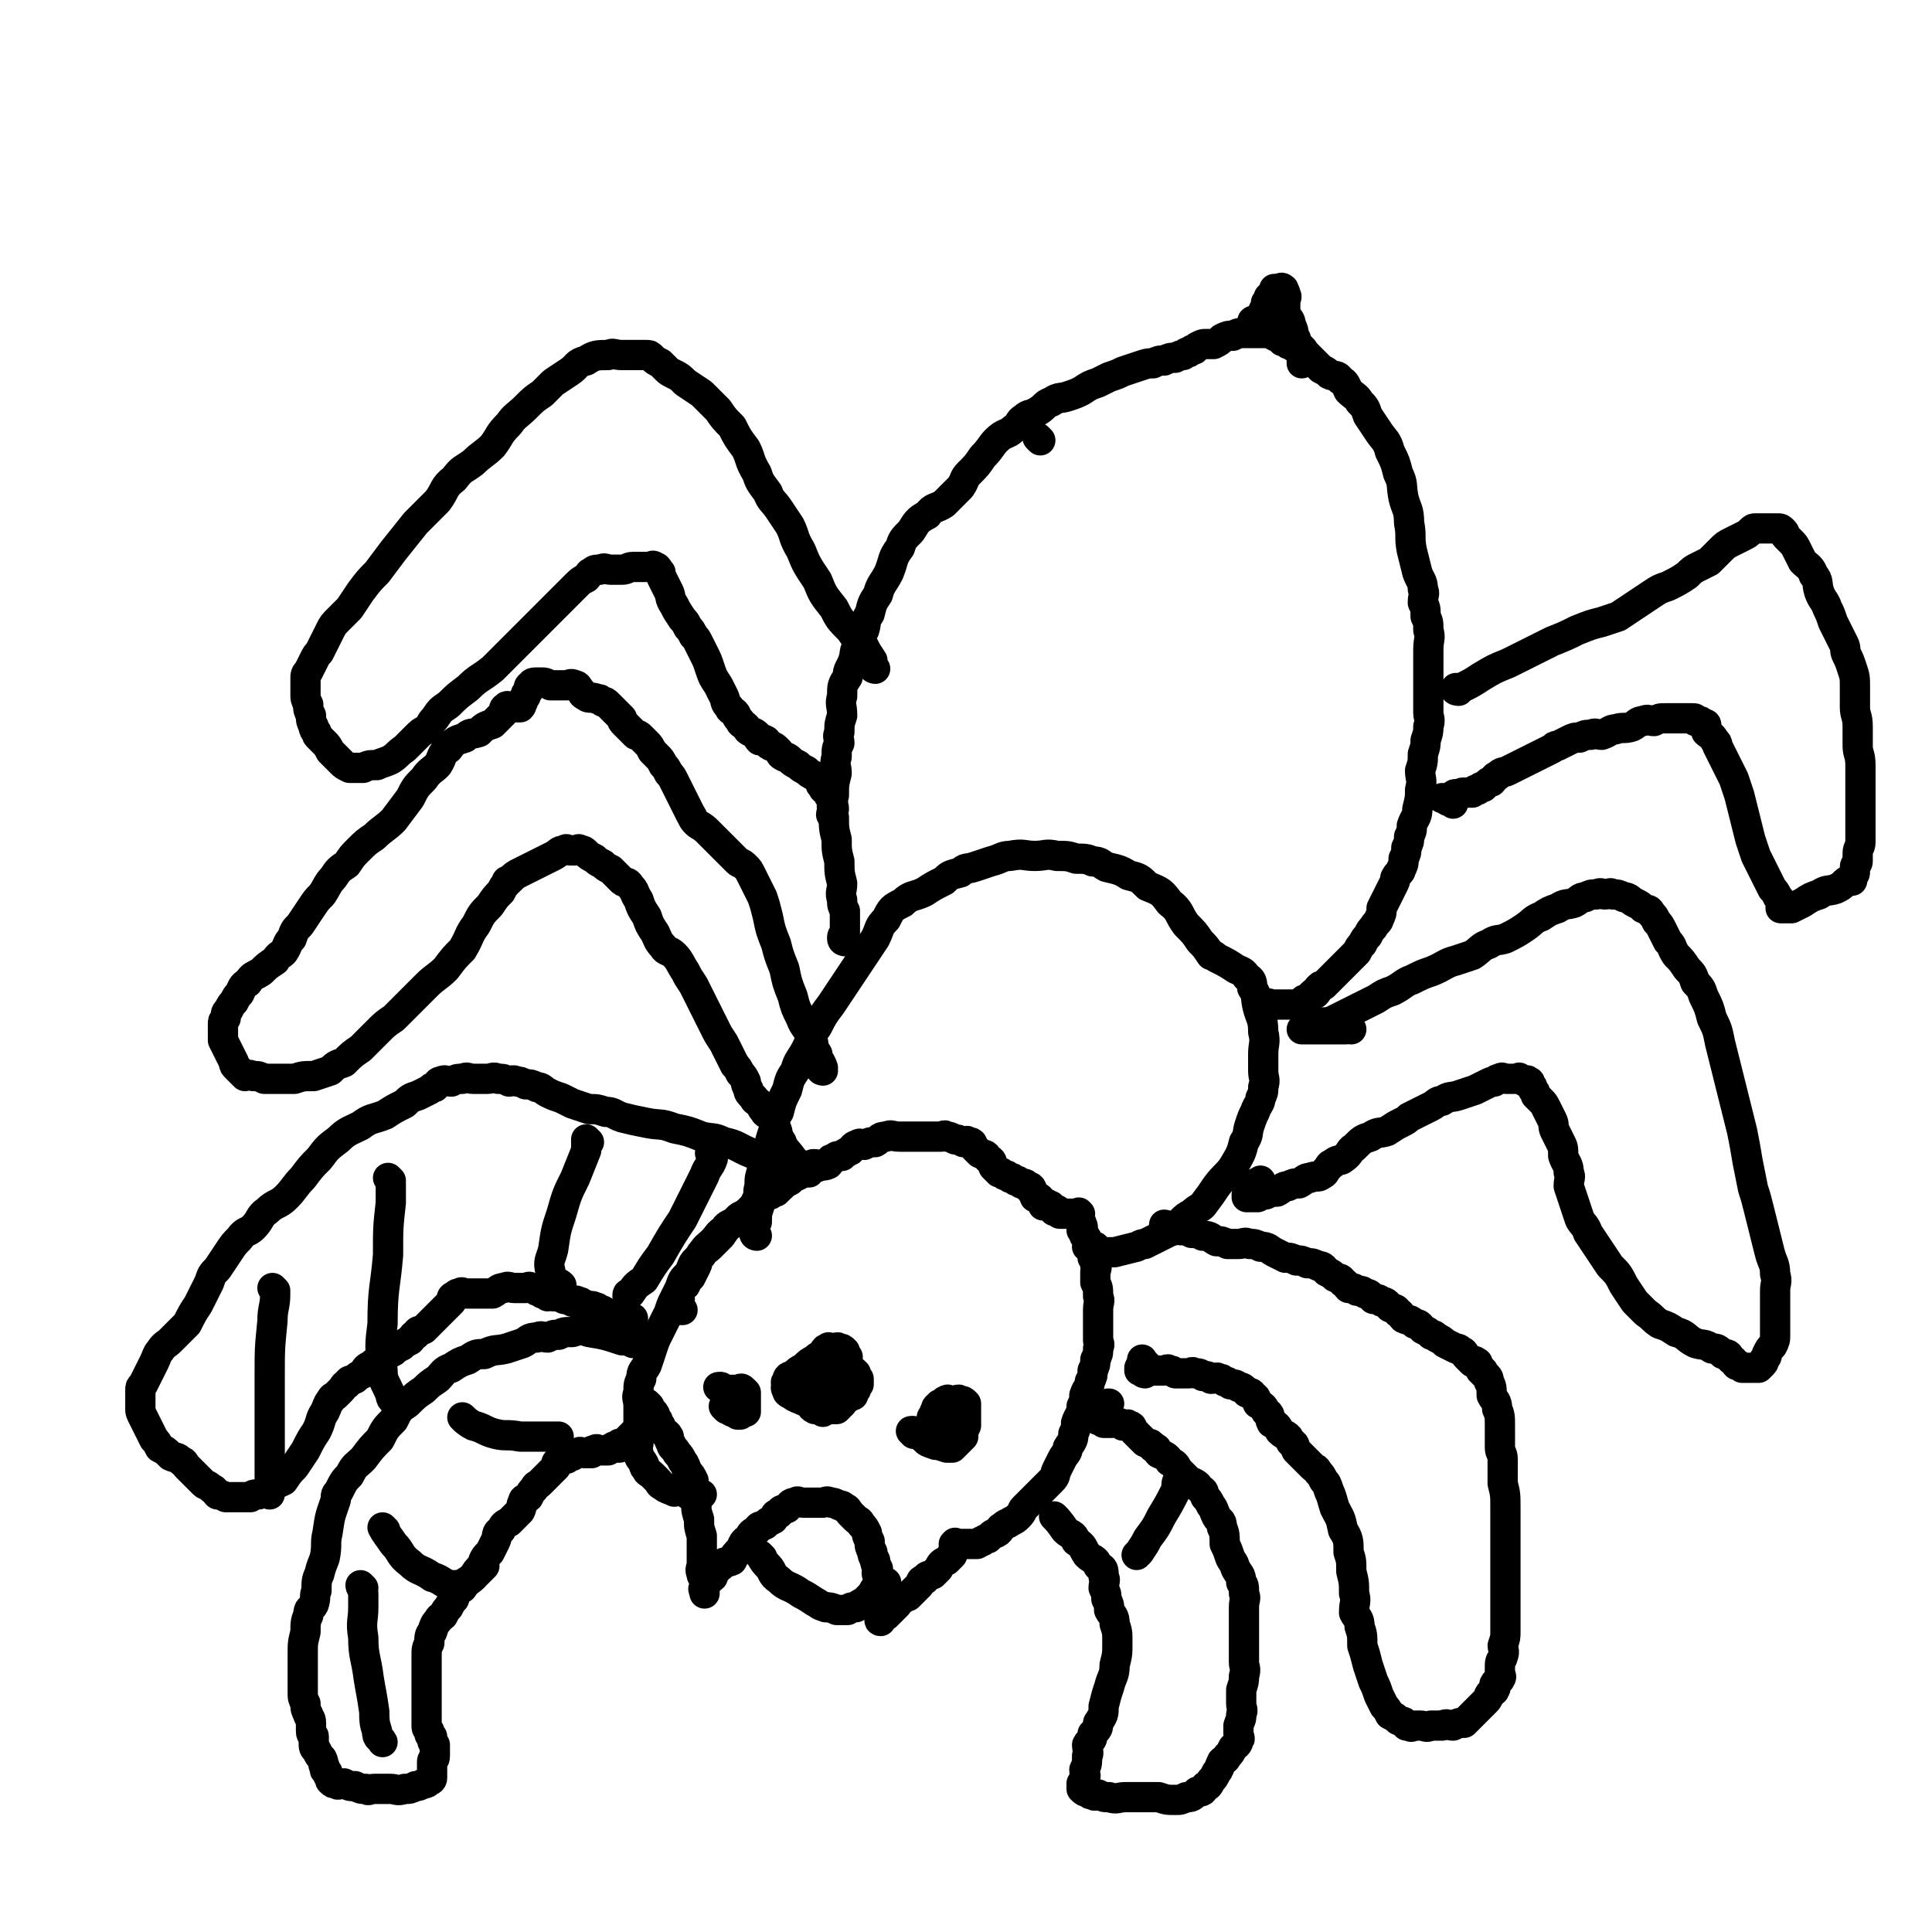 <svg viewBox='0 0 702 702' version='1.1' xmlns='http://www.w3.org/2000/svg' xmlns:xlink='http://www.w3.org/1999/xlink'><g fill='none' stroke='#000000' stroke-width='11' stroke-linecap='round' stroke-linejoin='round'><path d='M378,160c0,0 -1,-1 -1,-1 '/><path d='M297,424c0,0 0,-1 -1,-1 -1,0 -1,0 -1,1 -1,0 -1,0 -1,1 -1,0 -1,0 -2,1 -1,0 -1,0 -2,1 -2,1 -2,1 -3,2 -2,1 -2,1 -3,2 -2,1 -3,0 -4,2 -3,1 -3,1 -4,3 -2,1 -2,2 -3,4 -3,2 -4,1 -6,4 -3,2 -3,2 -5,5 -2,2 -2,2 -4,4 -2,2 -3,1 -4,4 -3,2 -2,3 -4,6 -2,2 -2,2 -3,5 -1,2 -1,2 -2,4 -1,2 -1,2 -2,5 -1,2 -1,2 -2,4 -1,2 -1,2 -2,4 -1,2 -1,2 -2,5 -1,3 -1,3 -2,6 -1,2 -2,2 -2,5 -1,2 -1,2 -1,5 -1,2 0,2 0,5 0,2 0,2 0,4 0,2 0,2 0,5 0,2 0,2 0,4 0,2 -1,2 0,4 0,2 1,2 2,4 0,1 0,1 1,2 0,1 1,1 2,2 1,1 1,1 2,2 1,1 0,1 2,2 1,1 2,1 4,2 1,0 1,-1 3,0 1,0 1,0 2,1 1,0 1,0 2,0 0,0 0,0 1,0 0,0 0,0 1,0 0,0 1,0 1,0 -1,0 -2,-1 -2,0 -1,0 0,0 0,1 0,1 0,1 0,3 '/><path d='M236,511c0,0 -1,-1 -1,-1 0,0 0,1 1,2 0,1 1,0 2,2 0,0 0,1 1,2 0,1 0,1 1,2 0,1 0,1 1,2 0,1 1,0 2,2 0,1 0,1 1,3 0,1 1,1 2,3 1,1 1,1 2,3 1,1 1,2 2,4 1,1 1,1 2,3 0,1 -1,2 0,4 0,2 0,2 1,4 0,3 0,3 1,6 0,3 0,3 1,6 0,3 0,3 0,6 0,2 0,2 0,4 0,2 -1,2 0,4 0,1 0,0 1,2 0,0 0,1 0,2 0,1 0,1 0,2 0,0 0,1 0,1 0,-1 -1,-2 0,-2 0,-2 0,-2 1,-2 0,-2 1,-1 2,-2 0,-1 0,-2 1,-2 0,-2 0,-2 2,-2 1,-2 2,-1 4,-2 1,-2 1,-2 3,-4 1,-2 1,-3 3,-4 1,-2 1,-2 3,-3 1,-2 1,-1 3,-2 1,-1 1,-1 3,-2 1,-1 0,-2 2,-2 1,-2 1,-1 3,-2 1,-1 1,-2 3,-2 1,-1 1,0 3,0 1,0 1,0 2,0 1,0 1,0 2,0 1,0 1,0 3,0 1,0 1,-1 3,0 1,0 1,0 3,1 1,0 1,0 2,1 1,0 1,1 2,2 1,1 1,1 2,2 1,1 1,0 2,2 1,1 1,1 2,3 0,1 0,1 1,3 0,2 0,2 1,4 0,1 0,1 1,3 0,1 0,1 1,3 0,1 -1,1 0,3 0,1 0,0 1,2 0,1 0,1 0,3 0,2 0,2 0,4 0,1 0,1 0,3 0,1 0,1 0,2 0,0 0,0 0,1 0,0 -1,1 0,1 0,-1 0,-2 1,-2 0,-1 0,0 1,0 2,-2 2,-2 4,-4 1,-1 0,-2 2,-2 0,-1 1,-1 2,-1 1,-1 1,-1 2,-2 1,-1 1,-1 2,-2 1,-1 0,-2 2,-2 1,-2 1,-1 3,-2 1,-1 1,-1 2,-2 1,-2 1,-2 3,-3 1,-1 1,-1 2,-2 0,-1 0,-1 1,-2 0,-1 0,-1 0,-1 0,-1 -1,-1 0,-1 0,-1 0,0 1,0 0,0 0,0 1,0 1,0 1,0 2,0 0,0 0,0 0,0 1,0 1,0 1,0 1,0 1,0 2,0 1,0 1,0 1,0 2,-1 1,-1 2,-1 1,-1 2,-1 2,-1 1,-1 1,-1 1,-1 1,-1 2,-1 2,-1 2,-1 1,-2 2,-2 2,-2 2,-1 3,-2 2,-1 2,-1 3,-2 2,-2 1,-2 2,-3 2,-2 2,-2 3,-3 2,-2 2,-2 4,-4 2,-2 2,-2 3,-3 2,-2 1,-2 2,-4 1,-2 1,-2 2,-4 1,-2 2,-2 2,-4 2,-3 2,-3 2,-5 1,-2 1,-2 1,-4 1,-3 2,-3 2,-6 1,-2 1,-2 1,-4 1,-3 2,-3 2,-5 1,-2 1,-2 1,-4 1,-2 1,-2 1,-4 1,-2 1,-2 1,-4 1,-2 0,-2 0,-3 0,-2 0,-2 0,-4 0,-2 0,-2 0,-3 0,-2 0,-2 0,-4 0,-3 1,-3 0,-5 0,-3 0,-3 -1,-5 0,-2 0,-2 0,-4 0,-1 1,-1 0,-2 0,-2 0,-2 -1,-3 0,-1 1,-2 0,-2 0,-2 -1,-1 -2,-2 0,-1 1,-1 0,-2 0,-1 0,-1 -1,-2 0,-1 0,-1 -1,-2 0,-1 1,-1 0,-2 0,-1 0,-1 -1,-2 0,-1 0,-1 0,-1 0,-1 1,-1 0,-1 0,-1 0,0 -1,0 0,0 0,0 -1,0 0,0 0,0 -1,0 0,0 0,0 -1,0 0,0 0,0 -1,0 0,0 0,0 -1,0 0,0 0,0 -1,0 0,-1 0,-1 -1,-1 0,-1 0,0 -1,0 0,-1 0,-1 -1,-1 0,-1 0,-1 -1,-1 0,-1 -1,0 -2,0 0,-1 0,-2 -1,-2 0,-1 -1,-1 -2,-1 0,-1 0,-1 -1,-2 0,-1 0,-2 -2,-2 0,-1 -1,-1 -2,-1 -1,-1 -1,-1 -2,-1 -1,-1 -1,-1 -2,-1 -1,-1 -1,-1 -2,-1 -1,-1 -1,-1 -2,-1 -1,-1 -1,-1 -2,-2 -1,-2 0,-2 -2,-3 -1,-2 -1,-1 -3,-2 -1,-1 -1,-1 -2,-2 -1,-1 0,-2 -2,-2 -1,-1 -1,0 -2,0 -2,-1 -2,-1 -3,-1 -2,-1 -2,-1 -3,-1 -1,-1 -1,0 -2,0 -2,0 -2,0 -3,0 -2,0 -2,0 -3,0 -2,0 -2,0 -4,0 -3,0 -3,0 -5,0 -3,0 -3,-1 -5,0 -3,0 -2,1 -4,2 -2,0 -2,0 -4,1 -1,0 -2,-1 -2,0 -2,0 -2,1 -3,2 -2,1 -2,1 -3,2 -2,0 -2,0 -3,1 -2,0 -1,1 -2,2 -2,1 -3,0 -4,1 -2,0 -2,1 -3,2 -2,0 -2,0 -4,1 -2,0 -3,0 -4,2 -2,0 -1,1 -2,2 -1,1 -1,1 -2,2 -1,0 -1,0 -2,1 -1,0 -1,0 -2,1 -1,0 -2,0 -2,1 -2,0 -1,1 -2,2 -1,1 -1,1 -2,2 -1,1 -1,1 -2,2 -2,1 -2,1 -3,2 -2,1 -3,1 -4,3 -2,1 -2,2 -4,4 -2,2 -3,2 -4,5 -2,1 -1,2 -2,4 -1,2 -1,2 -2,4 -1,1 -1,1 -2,3 -1,1 -2,0 -2,2 -1,1 0,1 0,3 -1,1 -1,1 -1,3 0,0 0,0 1,1 0,0 0,0 1,0 '/><path d='M275,449c0,0 -1,0 -1,-1 0,-2 0,-2 1,-4 0,-3 0,-3 1,-6 0,-4 -1,-4 0,-7 0,-3 0,-3 1,-6 0,-4 1,-4 2,-7 1,-4 1,-4 2,-7 1,-4 0,-4 2,-7 1,-4 1,-4 3,-8 1,-4 1,-4 3,-7 1,-4 2,-4 4,-8 2,-4 1,-4 4,-8 2,-4 2,-4 5,-8 2,-3 2,-3 4,-6 2,-3 2,-3 4,-6 2,-3 2,-3 4,-6 2,-3 2,-3 4,-6 2,-4 1,-4 4,-7 2,-4 2,-4 6,-6 3,-3 4,-2 8,-4 3,-2 3,-2 7,-4 2,-2 2,-2 6,-3 2,-2 2,-1 5,-2 3,-1 3,-1 6,-2 4,-1 4,-2 7,-2 5,-1 5,0 9,0 4,0 4,-1 8,0 4,0 4,0 7,1 3,0 4,0 6,1 3,0 3,1 5,2 4,1 5,1 8,3 4,1 4,1 7,4 5,2 5,2 8,6 4,3 3,4 6,8 3,3 3,3 5,6 2,2 2,2 4,5 1,0 1,0 2,1 4,2 4,2 7,4 2,1 3,1 4,3 2,1 2,2 2,4 2,3 1,3 2,7 1,4 2,4 2,9 1,4 0,4 0,8 0,3 0,3 0,6 0,3 1,3 0,6 0,2 0,2 -1,4 0,2 -1,2 -2,5 -1,2 -1,2 -2,5 -1,3 0,3 -2,6 -1,4 -1,4 -4,9 -2,3 -3,3 -6,7 -2,3 -2,3 -5,7 -1,1 -2,1 -4,3 -2,1 -2,1 -4,3 -1,1 -1,1 -2,2 -1,1 -1,1 -3,2 -2,1 -2,1 -4,2 -2,1 -2,1 -4,2 -1,0 -1,0 -3,1 -4,1 -4,1 -8,2 -2,0 -2,0 -4,0 -1,0 -1,0 -2,0 0,-1 0,-1 -1,-1 0,-1 0,-1 0,-1 '/><path d='M307,342c0,0 -1,0 -1,-1 0,-1 0,-1 1,-2 0,-2 0,-2 0,-4 0,-2 0,-2 0,-4 -1,-2 -1,-2 -1,-4 -1,-3 0,-3 0,-6 -1,-4 -1,-4 -1,-8 -1,-4 -1,-4 -1,-8 -1,-4 -1,-4 -1,-8 -1,-4 -1,-4 0,-8 0,-4 0,-4 1,-8 0,-3 -1,-3 0,-6 0,-3 0,-3 1,-5 0,-2 -1,-2 0,-4 0,-3 0,-3 1,-6 0,-4 -1,-4 0,-7 0,-4 0,-4 2,-7 0,-3 1,-3 2,-6 1,-3 0,-3 2,-6 0,-3 1,-3 2,-5 1,-3 0,-3 2,-6 1,-4 1,-4 3,-7 1,-4 2,-4 4,-8 2,-5 1,-5 4,-9 1,-3 1,-3 4,-6 2,-3 2,-4 6,-6 2,-3 3,-2 6,-4 3,-3 3,-3 6,-6 2,-3 1,-3 3,-5 3,-3 3,-3 5,-6 3,-3 3,-4 5,-6 3,-3 4,-2 6,-4 3,-2 2,-3 4,-4 2,-2 3,-1 4,-2 4,-2 3,-3 6,-4 3,-2 3,-1 6,-2 3,-1 3,-1 5,-2 3,-2 3,-2 6,-3 2,-1 2,-1 4,-2 3,-1 3,-1 5,-2 3,-1 3,-1 6,-2 3,-1 3,-1 5,-1 2,-1 2,-1 4,-1 2,-1 2,-1 4,-1 2,-1 2,-1 3,-1 1,-1 1,-1 2,-1 1,-1 1,-1 2,-1 1,-1 1,-1 1,-1 2,-1 2,-1 3,-1 2,0 2,0 3,0 2,-1 2,-1 3,-2 2,-1 2,-1 4,-1 2,-1 2,-1 3,-1 1,0 1,0 2,0 1,0 1,0 2,0 1,0 1,0 1,0 1,0 1,0 2,0 1,0 1,0 2,0 2,0 2,0 3,1 2,1 2,1 3,2 1,0 1,0 2,1 1,0 1,0 2,1 1,0 1,0 2,1 1,0 1,0 2,1 1,1 1,1 2,2 1,1 1,1 2,2 1,1 1,1 2,2 2,1 2,1 3,2 2,1 3,0 4,2 2,1 2,2 3,4 2,2 3,2 4,4 2,2 2,2 3,5 2,3 2,3 4,6 2,3 3,3 4,7 2,4 2,4 3,8 2,4 1,4 2,9 1,4 2,4 2,9 1,5 0,5 1,10 1,4 1,4 2,8 1,3 2,3 2,6 1,2 0,2 0,5 1,2 1,2 1,5 1,2 1,2 1,5 1,3 0,3 0,7 0,4 0,4 0,8 0,4 0,4 0,8 0,3 0,3 0,7 0,2 1,2 0,5 0,2 0,2 -1,5 0,2 0,2 -1,5 0,3 0,3 -1,6 0,3 1,3 0,7 0,3 0,3 -1,7 0,3 -1,3 -2,6 0,2 0,2 -1,4 0,2 0,2 -1,4 0,2 0,2 -1,4 0,2 0,2 -1,4 0,1 -1,1 -2,3 0,1 0,1 -1,3 -1,2 -1,2 -2,4 -1,2 -1,2 -2,4 0,2 0,2 -1,4 0,1 -1,1 -2,3 -1,1 -1,1 -2,3 -1,1 -1,1 -2,3 -1,1 -1,1 -2,3 -1,1 -1,1 -2,2 -1,1 -1,1 -2,2 -1,1 -1,1 -2,2 -1,1 -1,1 -2,2 -1,1 -1,1 -2,2 -1,1 -1,1 -2,2 -1,0 -1,0 -2,1 0,0 0,1 -1,2 0,0 0,-1 -1,0 0,0 0,0 -1,1 0,0 0,0 -1,1 -1,0 -1,0 -2,1 0,0 0,0 -1,1 0,0 0,0 -1,0 -1,0 -1,0 -2,0 -1,0 -1,0 -2,0 -1,0 -1,0 -2,0 -1,0 -1,0 -3,0 -1,0 -1,-1 -2,0 0,0 0,1 -1,2 0,1 0,1 0,2 '/><path d='M236,490c0,0 0,-1 -1,-1 -2,-1 -3,-1 -5,-1 -2,-1 -2,-1 -4,-1 -6,-2 -6,-2 -12,-3 -3,-1 -3,-1 -6,0 -3,0 -3,0 -5,1 -2,0 -2,0 -4,1 -2,0 -2,-1 -4,0 -3,0 -3,1 -5,2 -3,1 -3,1 -6,2 -4,1 -4,0 -8,2 -3,0 -3,0 -6,2 -3,1 -3,1 -6,3 -3,1 -3,2 -5,4 -3,2 -3,2 -5,4 -3,2 -3,2 -6,5 -3,2 -3,2 -5,6 -3,3 -3,3 -5,7 -3,3 -3,3 -6,7 -3,3 -3,2 -5,6 -2,2 -2,2 -4,6 -1,1 -1,1 -1,3 -2,6 -2,5 -3,12 -1,4 0,4 -1,9 -1,3 -1,2 -2,6 -1,2 -1,3 -1,6 -1,2 0,2 -1,5 -1,2 -2,1 -2,4 -1,2 -1,3 -1,6 -1,4 -1,4 -1,8 0,3 0,3 0,6 0,2 0,2 0,4 0,2 0,2 0,4 0,2 0,2 1,4 0,2 0,2 1,4 0,1 1,1 1,3 0,1 0,2 0,3 0,2 1,1 1,2 0,1 0,2 0,2 0,2 0,2 1,3 1,2 1,2 2,3 1,2 0,2 1,3 0,2 0,1 1,2 0,1 0,1 1,2 0,1 0,1 0,1 1,1 1,1 2,1 1,1 1,0 3,0 2,1 2,1 4,1 2,1 2,1 4,1 1,1 1,0 3,0 1,0 1,0 2,0 2,0 2,0 4,0 2,0 2,1 5,0 2,0 2,0 4,-1 1,0 1,0 3,-1 1,0 1,0 2,-1 0,0 1,0 1,-1 0,0 0,-1 0,-2 0,-1 0,-1 0,-2 0,-1 0,-1 0,-2 0,-1 1,0 1,-2 0,0 0,-1 0,-2 0,-1 0,-1 0,-2 -1,-1 -1,-1 -1,-3 -1,-1 -1,0 -1,-2 -1,-1 -1,-1 -1,-2 0,-1 0,-1 0,-2 0,-2 0,-2 0,-3 0,-1 0,-1 0,-2 0,-2 0,-2 0,-3 0,-2 0,-2 0,-4 0,-3 0,-3 0,-5 0,-3 0,-4 0,-6 0,-3 0,-3 1,-5 0,-2 0,-3 1,-4 1,-3 1,-3 2,-4 1,-2 1,-1 2,-2 1,-2 1,-2 2,-3 1,-2 1,-2 2,-3 1,-3 1,-3 3,-4 2,-3 2,-2 4,-4 1,-2 1,-2 3,-4 1,-3 1,-3 3,-5 1,-2 1,-2 2,-4 1,-2 0,-3 2,-4 1,-2 1,-2 3,-3 1,-1 1,-1 2,-2 1,-1 1,-1 2,-2 1,-2 0,-2 1,-3 0,-2 1,-1 2,-2 1,-2 1,-2 2,-3 1,-2 1,-1 2,-2 1,-1 1,-1 2,-2 1,-1 1,-1 2,-2 1,-1 1,-1 2,-2 0,-1 0,-2 1,-2 0,-1 1,-1 2,-1 0,-1 0,0 1,0 1,-1 1,-1 2,-1 1,-1 1,-1 2,-1 1,-1 1,0 2,0 0,0 0,0 1,0 1,0 1,0 2,0 0,-1 0,-1 1,-1 1,-1 1,0 2,0 1,0 1,0 2,0 0,0 0,0 1,0 1,-1 1,-1 2,-1 0,-1 0,0 1,0 0,0 0,0 1,0 0,-1 -1,-1 0,-1 0,-1 0,0 1,0 1,-1 1,-1 2,-2 1,-1 1,-1 2,-2 1,-1 1,-1 2,-2 0,-1 0,-1 0,-1 '/><path d='M384,552c0,0 -1,-1 -1,-1 1,1 2,2 4,5 2,2 3,1 4,4 3,2 2,2 4,5 2,2 3,1 4,4 2,1 2,1 2,4 1,1 0,2 0,4 1,2 1,2 1,4 1,2 1,2 1,4 1,2 2,2 2,5 1,3 1,3 1,7 0,4 0,4 -1,8 0,4 -1,4 -2,8 -1,3 -1,3 -2,7 0,3 0,3 -2,6 0,2 0,2 -2,4 0,3 -1,2 -2,4 0,2 1,3 0,4 0,3 0,3 -1,5 0,2 1,2 0,3 0,2 0,1 -1,2 0,1 0,1 0,1 0,1 0,1 0,1 1,1 1,1 2,1 1,1 1,1 2,1 1,1 1,0 2,0 2,1 2,1 4,1 3,1 3,0 6,0 3,0 3,0 6,0 3,0 3,0 6,0 3,1 3,1 6,1 2,0 2,0 4,-1 2,0 2,0 4,-2 2,0 2,0 3,-2 1,0 1,0 2,-2 1,-1 1,-1 2,-3 1,-1 1,-2 2,-4 1,-1 1,0 2,-2 1,-1 1,-1 2,-3 1,-1 2,-1 2,-3 1,0 0,-1 0,-2 0,-2 0,-2 0,-3 1,-3 1,-2 1,-4 1,-2 0,-2 0,-4 0,-3 0,-3 0,-5 1,-3 1,-3 1,-5 1,-3 0,-3 0,-5 0,-3 0,-3 0,-6 0,-3 0,-3 0,-5 0,-3 0,-3 0,-5 0,-2 0,-2 0,-4 0,-3 1,-3 0,-5 0,-3 0,-3 -1,-4 0,-3 -1,-3 -2,-5 -1,-3 -1,-2 -2,-4 -1,-3 -1,-3 -2,-5 0,-3 0,-4 -1,-6 0,-3 -1,-2 -2,-4 -1,-2 -1,-3 -2,-4 -1,-2 -1,-2 -2,-3 -1,-2 0,-2 -2,-3 -1,-2 -2,-2 -4,-3 -2,-2 -2,-2 -4,-4 -1,-2 -1,-2 -3,-3 -1,-2 -2,-2 -4,-3 -1,-1 0,-2 -2,-2 -1,-2 -1,-1 -3,-2 -1,-1 -1,-1 -2,-2 -1,-1 -1,-1 -2,-2 -1,-1 0,-2 -2,-2 0,-1 -1,0 -2,0 -1,-1 -1,-1 -2,-1 -1,-1 -1,0 -2,0 0,0 0,0 -1,0 -1,0 -1,0 -2,0 0,-1 1,-1 0,-1 0,-1 0,0 -1,0 0,0 0,0 -1,0 0,-1 0,-1 0,-2 0,-1 0,-1 0,-1 1,-2 1,-2 2,-2 1,-1 1,-1 2,-1 '/><path d='M287,426c0,0 0,0 -1,-1 -1,-1 -1,-1 -1,-1 -1,-1 -1,-1 -2,-1 -5,-2 -5,-2 -10,-4 -5,-2 -5,-3 -10,-4 -4,-2 -4,-1 -8,-2 -5,-2 -5,-2 -10,-3 -5,-2 -5,-1 -10,-2 -5,-1 -5,-1 -9,-2 -3,-1 -3,-2 -6,-2 -3,-1 -3,-1 -6,-1 -3,-1 -3,-1 -6,-2 -2,-1 -2,-1 -4,-2 -3,-1 -3,-1 -5,-2 -2,-1 -2,-2 -4,-2 -2,-1 -2,-1 -4,-1 -2,-1 -2,-1 -3,-1 -2,-1 -2,0 -3,0 -2,-1 -2,-1 -4,-1 -2,-1 -2,0 -4,0 -3,0 -3,0 -5,0 -2,0 -2,-1 -4,0 -2,0 -2,0 -4,1 -2,0 -2,-1 -4,0 -1,0 -1,1 -2,2 -1,0 -1,0 -2,1 -2,1 -2,1 -4,2 -3,1 -3,1 -5,3 -4,2 -4,2 -7,4 -5,2 -5,1 -9,4 -4,2 -5,2 -8,5 -4,3 -4,3 -7,7 -3,3 -3,3 -6,7 -3,3 -3,4 -6,7 -3,3 -4,2 -7,5 -3,2 -2,3 -5,6 -2,2 -3,1 -5,4 -2,2 -2,2 -4,5 -2,3 -2,3 -4,6 -2,2 -2,2 -3,5 -2,4 -2,4 -4,8 -2,3 -2,3 -4,7 -3,3 -3,3 -6,6 -2,2 -2,1 -4,4 -1,1 -1,2 -2,4 -1,2 -1,2 -2,4 -1,2 -1,2 -2,4 -1,1 -1,1 -1,2 0,1 0,1 0,2 0,1 0,1 0,2 0,1 0,1 0,3 0,1 0,1 1,3 1,2 1,2 2,4 1,2 1,2 2,4 1,1 1,1 2,3 2,1 2,1 4,3 2,1 2,0 4,2 1,0 1,1 2,2 1,1 1,1 2,2 1,1 1,1 2,2 1,1 1,1 2,2 1,1 1,0 3,2 1,0 1,1 2,2 1,0 1,0 3,1 1,0 1,0 2,0 1,0 1,0 2,0 1,0 1,0 2,0 1,0 1,0 3,0 1,-1 1,-1 3,-1 2,-1 2,-1 4,-2 2,-2 3,-2 5,-3 2,-3 2,-3 4,-5 2,-3 2,-3 4,-6 2,-4 2,-4 4,-7 2,-4 1,-4 3,-7 1,-2 1,-3 2,-4 1,-2 1,-1 2,-2 1,-1 1,-1 2,-2 1,-1 1,-2 2,-2 1,-2 1,-1 3,-2 1,-1 1,-1 3,-2 1,-2 1,-2 3,-3 2,-2 2,-1 4,-2 2,-2 2,-2 4,-3 1,-1 1,-1 3,-2 1,-1 1,-1 3,-2 1,-1 1,-2 2,-2 1,-2 1,-1 3,-2 1,-1 1,-1 2,-2 1,-1 1,-1 2,-2 1,-1 1,-1 2,-2 1,-1 1,-1 2,-2 1,-1 1,-1 2,-2 0,-1 0,-2 1,-2 1,-1 1,-1 2,-1 1,-1 1,0 2,0 1,0 1,0 2,0 2,0 2,0 4,0 2,0 2,0 4,0 2,-1 2,-2 4,-2 2,-1 2,0 4,0 1,0 1,0 2,0 1,0 1,0 2,0 1,0 1,-1 2,0 1,0 1,0 2,1 1,0 1,0 2,1 1,0 1,0 2,1 1,0 1,-1 2,0 2,0 2,0 4,1 1,0 1,0 3,1 1,0 1,-1 2,0 1,0 1,0 2,1 1,0 1,0 2,1 1,0 1,-1 2,0 1,0 1,0 2,1 1,0 1,0 2,1 1,0 1,0 2,1 1,0 1,0 2,1 1,0 1,-1 2,0 1,0 1,0 2,1 1,0 1,0 2,0 0,-1 0,-1 0,-1 '/><path d='M424,446c0,0 -1,-1 -1,-1 0,0 1,0 2,1 1,0 1,0 2,1 1,0 1,-1 2,0 2,0 2,0 4,1 2,0 2,0 4,1 3,0 3,1 5,2 2,0 2,0 4,1 2,0 2,0 4,0 2,0 2,-1 4,0 2,0 2,0 4,1 3,0 3,1 5,2 2,1 2,1 4,2 2,0 2,0 4,1 2,0 2,0 4,1 2,0 2,0 4,1 2,0 2,1 3,2 2,1 2,1 3,2 2,1 2,0 3,2 1,0 1,1 2,2 2,0 2,0 3,1 2,0 2,0 3,1 2,0 2,1 3,2 2,0 2,0 3,1 2,0 2,1 3,2 2,1 2,0 3,2 1,0 1,1 2,2 2,1 2,0 4,2 2,0 2,1 3,2 2,1 2,1 3,2 1,0 1,0 2,1 2,1 2,1 3,2 2,1 2,1 4,2 1,0 1,0 2,1 1,0 1,1 2,2 1,1 1,1 2,2 1,0 1,-1 1,0 1,0 1,0 1,1 1,1 1,1 1,2 1,0 1,0 1,1 1,1 2,1 2,3 1,2 1,2 1,5 1,2 2,2 2,5 1,2 1,3 1,6 0,2 0,2 0,4 0,2 0,2 0,4 0,2 1,2 1,4 0,2 0,2 0,4 0,2 0,2 0,5 1,4 1,4 1,9 0,5 0,5 0,10 0,4 0,4 0,8 0,3 0,3 0,7 0,2 0,2 0,5 0,2 0,2 0,4 0,2 0,2 0,4 0,1 0,1 0,3 0,2 0,2 0,4 0,2 0,2 -1,5 0,1 1,2 0,4 0,1 -1,1 -1,3 0,1 0,1 0,3 0,1 1,1 0,2 0,1 -1,0 -2,2 0,0 1,1 0,2 0,1 -1,0 -2,2 0,0 0,1 -1,2 -1,1 -1,1 -2,2 -1,1 -1,1 -2,2 -1,1 -1,1 -2,2 -1,1 -1,1 -2,2 -2,0 -2,0 -4,1 -2,0 -2,-1 -4,0 -2,0 -2,0 -4,0 -2,1 -2,0 -4,0 -1,0 -1,0 -2,0 -1,0 -1,1 -2,0 0,0 0,0 -1,0 -1,-2 -1,-1 -3,-2 -1,-1 -1,-1 -3,-2 -1,-2 -1,-2 -2,-3 -1,-2 -1,-2 -2,-4 -1,-3 -1,-3 -2,-5 -1,-3 -1,-3 -2,-6 -1,-4 -1,-4 -2,-7 0,-4 0,-4 -1,-7 0,-3 -1,-3 -2,-5 0,-4 1,-4 0,-7 0,-4 0,-4 -1,-8 0,-4 0,-4 -1,-7 0,-4 0,-5 -2,-8 -1,-5 -1,-4 -3,-8 -1,-3 -1,-4 -2,-6 -1,-3 -1,-3 -2,-4 -1,-2 -1,-2 -2,-3 -1,-2 -1,-1 -2,-2 -1,-1 -1,-1 -2,-2 -1,-1 -1,-1 -2,-2 -1,-1 -1,-1 -2,-2 -1,-2 0,-2 -2,-3 -1,-3 -2,-2 -4,-4 -1,-2 -1,-2 -3,-3 -1,-2 0,-3 -2,-4 -1,-2 -1,-2 -3,-3 -1,-2 0,-2 -2,-3 0,-1 -1,-1 -2,-1 -1,-1 -1,-2 -3,-2 -1,-1 -1,-1 -3,-1 -1,-1 -1,-1 -2,-1 -1,-1 -1,-1 -2,-1 -1,-1 -1,0 -3,0 -1,-1 -1,-1 -3,-1 -1,-1 -1,-1 -3,-1 -1,-1 -1,0 -2,0 -1,0 -1,0 -3,0 -1,0 -1,0 -2,0 -1,-1 -1,-1 -2,-1 -1,-1 -1,0 -2,0 -1,0 -1,0 -2,0 -1,0 -1,0 -2,0 0,0 0,0 -1,0 0,0 0,0 -1,0 0,-1 1,-1 0,-1 0,-1 -1,-2 -2,-1 0,0 0,1 0,2 '/><path d='M416,499c0,0 -1,0 -1,-1 0,0 0,0 -1,0 0,-1 0,-1 0,-1 1,-2 1,-2 1,-3 '/><path d='M299,389c0,0 -1,0 -1,-1 0,0 1,0 1,0 -1,-3 -2,-3 -2,-5 -2,-3 -1,-3 -2,-6 -2,-4 -3,-4 -4,-7 -2,-4 -2,-4 -3,-8 -2,-5 -2,-5 -3,-10 -2,-5 -2,-5 -3,-9 -2,-5 -2,-5 -3,-10 -1,-4 -1,-4 -2,-7 -1,-2 -1,-2 -2,-4 -1,-2 -1,-2 -2,-4 -1,-2 -1,-2 -2,-3 -2,-2 -2,-1 -3,-2 -2,-2 -2,-2 -3,-3 -2,-2 -2,-2 -3,-3 -2,-2 -2,-2 -3,-3 -1,-1 -1,-1 -2,-2 -2,-2 -3,-2 -4,-3 -2,-2 -1,-2 -2,-3 -1,-2 -1,-2 -2,-4 -1,-2 -1,-2 -2,-4 -1,-2 -1,-2 -2,-4 -1,-2 -1,-2 -2,-3 -1,-2 -1,-2 -2,-3 -1,-2 -1,-2 -2,-3 -1,-1 -1,-1 -2,-2 -1,-2 -1,-2 -2,-3 -1,-1 -1,-1 -2,-2 -1,-1 -1,-1 -2,-1 -1,-1 -1,-1 -2,-2 -1,-1 -1,-1 -2,-2 -1,-1 -1,-1 -1,-2 -1,-1 -1,-1 -2,-2 -1,-1 -1,-1 -1,-1 -1,-1 -1,-1 -2,-2 -1,-1 -1,-1 -2,-1 -1,-1 -1,-1 -2,-1 -2,-1 -3,0 -4,-1 -2,-1 -1,-1 -2,-2 -1,-1 -1,-2 -2,-2 -2,-1 -2,0 -3,0 -2,0 -2,0 -3,0 -2,0 -2,0 -3,0 -2,-1 -2,-1 -3,-1 -1,0 -1,0 -2,0 -1,0 -2,0 -2,1 -1,0 -1,1 -1,2 -1,1 -1,1 -1,2 -1,1 -1,1 -1,2 -1,1 0,1 -1,2 -1,0 -1,0 -2,0 -1,0 -1,0 -1,0 -1,0 -2,-1 -2,0 -1,0 -1,1 -1,2 -1,1 -1,1 -2,2 -1,1 -1,1 -2,2 -3,1 -3,1 -5,3 -3,1 -3,0 -5,2 -3,1 -4,1 -6,4 -3,2 -2,3 -4,6 -2,2 -3,2 -5,5 -3,3 -3,3 -5,7 -3,4 -3,4 -6,8 -3,3 -4,3 -7,6 -3,2 -3,2 -6,5 -2,2 -2,2 -4,5 -3,2 -3,2 -5,5 -2,2 -2,3 -4,6 -2,2 -2,2 -4,5 -2,3 -2,3 -4,6 -2,2 -2,2 -3,5 -2,2 -1,2 -3,5 -1,1 -2,1 -3,3 -3,2 -3,2 -5,4 -3,2 -3,1 -5,4 -2,1 -2,2 -3,4 -1,1 -1,1 -2,3 -1,1 -1,1 -2,3 -1,1 -1,1 -1,3 -1,1 -1,1 -1,2 0,1 0,1 0,2 0,1 0,1 0,2 0,1 0,1 0,2 1,2 1,2 2,4 1,2 1,2 2,4 0,1 0,1 1,2 1,1 1,1 2,2 0,0 0,0 1,1 1,0 1,-1 3,0 2,0 2,0 4,1 2,0 2,0 5,0 3,0 3,0 6,0 3,-1 3,-1 7,-1 3,-1 3,-1 6,-2 2,-2 2,-2 5,-3 3,-3 3,-3 6,-5 3,-3 3,-3 6,-6 3,-3 3,-3 6,-5 3,-3 3,-3 6,-6 3,-3 3,-3 6,-6 3,-3 4,-3 7,-6 3,-4 3,-4 6,-7 3,-5 2,-5 5,-9 2,-4 2,-4 5,-7 2,-3 2,-3 4,-5 1,-2 1,-2 2,-3 0,-1 0,-1 1,-1 2,-2 2,-2 4,-3 2,-1 2,-1 4,-2 2,-1 2,-1 4,-2 2,-1 2,-1 4,-2 2,-1 2,-2 4,-2 1,-1 1,0 2,0 1,0 1,0 2,0 1,0 1,-1 2,0 1,0 1,0 2,1 1,1 1,1 3,2 1,1 1,1 3,2 1,1 1,1 3,2 1,1 1,1 2,2 1,1 1,1 2,2 1,1 2,0 3,2 2,2 1,2 3,5 1,3 1,3 3,6 1,3 1,3 3,6 1,2 1,3 3,5 1,2 2,1 4,3 2,2 2,3 4,6 1,2 1,2 3,5 1,2 1,2 2,4 1,2 1,2 2,4 1,2 1,2 2,4 1,2 1,2 2,4 1,2 1,2 3,5 1,2 1,2 2,4 1,2 1,2 2,4 1,1 1,1 2,3 1,1 1,1 2,3 0,1 0,1 1,3 0,1 0,1 2,3 0,1 1,1 2,2 1,1 0,1 2,3 0,1 1,0 2,2 1,1 1,2 2,4 1,2 0,2 2,5 1,3 2,3 4,6 1,1 1,1 2,3 '/><path d='M478,373c0,0 -2,-1 -1,-1 3,-1 4,0 7,-1 4,-2 4,-2 8,-4 4,-2 4,-2 8,-4 3,-2 3,-2 6,-3 4,-2 4,-3 7,-4 4,-2 4,-2 7,-3 5,-2 5,-3 9,-4 3,-1 3,-1 6,-2 3,-2 3,-3 6,-4 3,-2 3,-1 6,-2 4,-2 4,-2 7,-4 3,-2 3,-3 6,-4 3,-2 3,-2 6,-3 3,-2 3,-1 6,-2 2,-1 2,-2 4,-2 2,-1 2,-1 4,-1 2,-1 2,0 3,0 2,0 2,-1 3,0 2,0 2,0 4,1 2,0 2,1 4,2 2,1 2,1 3,2 2,1 2,0 3,2 1,1 1,1 2,3 1,1 1,1 2,3 1,2 1,2 2,4 2,2 1,2 3,5 2,2 2,2 4,5 2,2 2,2 3,5 2,2 2,2 3,5 2,4 2,4 3,8 2,4 2,4 3,9 1,4 1,4 2,8 1,4 1,4 2,8 1,4 1,4 2,8 1,4 1,4 2,8 1,5 1,5 2,11 1,5 1,5 2,10 1,3 1,3 2,7 1,4 1,4 2,8 1,4 1,4 2,8 1,4 2,4 2,8 1,3 0,3 0,6 0,3 0,3 0,6 0,2 0,2 0,5 0,2 0,2 0,5 0,2 0,2 -1,4 -1,1 -1,1 -2,3 0,1 0,1 -1,2 0,1 0,1 -1,2 0,0 0,0 -1,1 -1,0 -1,0 -2,0 -1,0 -1,0 -2,0 -1,0 -1,0 -2,0 -1,-1 -1,-1 -2,-1 -1,-1 -1,-2 -2,-2 -1,-2 -1,-2 -3,-2 -2,-2 -2,-2 -4,-2 -3,-2 -3,-1 -6,-2 -4,-2 -3,-3 -7,-4 -3,-2 -3,-2 -6,-3 -3,-2 -2,-2 -5,-4 -2,-2 -2,-2 -4,-4 -2,-3 -2,-3 -4,-6 -2,-4 -2,-4 -5,-7 -2,-3 -2,-3 -4,-6 -2,-3 -2,-3 -4,-6 -1,-3 -2,-3 -3,-5 -1,-3 -1,-3 -2,-6 -1,-3 -1,-3 -2,-6 0,-3 1,-3 0,-5 0,-3 -1,-3 -2,-6 0,-3 0,-3 -1,-5 -1,-2 -1,-2 -2,-4 -1,-2 0,-2 -1,-4 -1,-2 -1,-2 -2,-4 -1,-2 -1,-2 -2,-3 -1,-1 -1,-1 -2,-2 0,-1 0,-1 -1,-2 0,-1 0,-1 -1,-2 0,-1 0,-1 -1,-1 0,-1 0,0 -1,0 -1,-1 -1,-1 -2,-1 0,-1 0,0 -1,0 -1,0 -1,0 -2,0 -1,0 -1,0 -2,0 -1,0 -1,-1 -2,0 -1,0 -1,0 -2,1 -1,0 -1,0 -3,1 -2,1 -2,1 -4,2 -3,1 -3,1 -6,2 -3,1 -3,0 -6,2 -2,0 -2,1 -4,2 -2,1 -2,1 -4,2 -2,1 -2,1 -4,2 -1,1 -1,1 -3,2 -2,1 -2,1 -5,3 -3,1 -3,0 -6,2 -3,1 -3,1 -6,4 -2,1 -1,2 -4,4 -1,1 -2,0 -4,2 -1,0 -1,1 -2,2 -1,1 0,1 -2,2 -1,1 -2,0 -4,1 -2,0 -2,1 -4,2 -2,0 -2,0 -4,1 -2,0 -2,1 -4,2 -2,0 -2,0 -4,1 -1,0 -1,0 -3,1 -1,0 -1,0 -2,0 -1,0 -1,0 -2,0 0,-1 0,-1 0,-1 1,-2 1,-2 2,-3 2,-2 2,-1 3,-2 '/><path d='M491,374c0,0 -1,-1 -1,-1 0,0 0,1 -1,1 -1,0 -1,0 -3,0 -2,0 -2,0 -4,0 -3,0 -3,0 -6,0 -1,0 -1,0 -3,0 '/><path d='M318,243c0,0 -1,0 -1,-1 0,-1 0,-1 0,-2 -2,-3 -2,-3 -3,-5 -3,-3 -3,-3 -5,-6 -4,-4 -4,-4 -6,-8 -4,-5 -4,-5 -6,-10 -4,-6 -4,-6 -6,-11 -3,-5 -2,-5 -4,-9 -2,-3 -2,-3 -4,-6 -2,-3 -3,-3 -4,-6 -3,-4 -3,-4 -4,-7 -3,-5 -2,-5 -4,-9 -3,-4 -3,-4 -5,-8 -3,-3 -3,-3 -5,-6 -3,-3 -3,-3 -6,-6 -3,-2 -3,-2 -6,-4 -2,-2 -2,-2 -4,-3 -2,-1 -2,-1 -3,-2 -1,-1 -1,-1 -2,-2 -2,-1 -2,-1 -3,-2 -1,-1 -1,-1 -2,-1 -1,0 -1,0 -2,0 -2,0 -2,0 -3,0 -2,0 -2,0 -4,0 -3,0 -3,-1 -5,0 -4,0 -5,0 -8,2 -4,1 -3,2 -6,4 -3,2 -3,2 -6,4 -2,2 -2,2 -4,4 -3,2 -3,2 -6,5 -3,3 -4,3 -6,6 -4,4 -3,4 -6,8 -3,3 -4,3 -7,6 -4,3 -4,2 -7,6 -4,3 -3,4 -6,8 -4,4 -4,4 -8,8 -4,5 -4,5 -8,10 -3,4 -3,4 -6,8 -3,3 -3,3 -6,7 -2,3 -2,3 -4,6 -2,2 -2,2 -4,4 -2,2 -2,2 -3,4 -1,2 -1,2 -2,4 -1,2 -1,2 -2,4 -1,1 -1,1 -2,3 -1,2 -1,2 -2,4 -1,1 -1,1 -1,3 0,1 0,1 0,2 0,1 0,1 0,3 0,2 0,2 1,4 0,2 0,2 1,4 0,2 0,2 1,4 0,1 0,1 1,2 0,1 0,1 1,2 1,1 1,1 2,2 1,1 1,1 2,3 1,1 1,1 2,2 1,1 1,1 2,2 1,1 1,1 3,2 1,0 1,0 3,0 1,0 1,0 2,0 2,-1 2,-1 5,-1 2,-1 3,-1 5,-2 3,-2 2,-2 5,-4 2,-2 2,-2 4,-4 2,-2 2,-2 4,-3 2,-2 1,-2 3,-4 2,-3 2,-3 5,-5 3,-3 3,-3 7,-6 4,-4 4,-3 9,-7 4,-4 4,-4 8,-8 3,-3 3,-3 6,-6 3,-3 3,-3 6,-6 3,-3 3,-3 6,-6 2,-2 2,-2 4,-4 2,-2 2,-2 4,-3 1,-1 1,-2 2,-2 1,-1 1,-1 3,-1 2,-1 2,0 4,0 2,0 2,0 4,0 2,0 2,-1 4,-1 2,0 2,0 4,0 1,0 1,0 2,0 1,0 1,-1 2,0 1,0 1,1 2,2 0,1 0,1 1,3 1,2 1,2 2,4 1,2 0,2 2,5 1,2 1,2 3,5 1,1 1,1 2,3 1,1 1,1 2,3 1,1 1,1 2,3 1,2 1,2 2,4 1,2 1,2 2,5 1,3 1,3 3,6 1,2 1,2 2,4 1,2 0,2 2,4 0,1 1,1 2,2 1,1 0,1 2,3 0,1 1,1 2,2 1,1 0,1 2,2 0,0 1,0 2,1 0,0 0,1 1,2 0,0 1,-1 2,0 1,0 0,1 2,2 0,0 1,0 2,1 0,0 0,0 1,1 1,1 0,1 2,2 0,0 1,0 2,1 1,1 1,1 3,2 1,1 1,1 3,2 1,1 1,1 3,2 1,1 1,1 2,2 0,1 0,1 1,2 0,1 1,1 2,2 0,1 0,1 1,2 0,2 1,2 1,4 0,1 -1,1 -1,2 '/><path d='M530,251c0,0 -2,0 -1,-1 0,0 1,0 2,0 4,-2 4,-2 7,-4 5,-3 5,-3 10,-5 4,-2 4,-2 8,-4 4,-2 4,-2 8,-4 5,-2 5,-2 9,-4 5,-2 5,-2 9,-3 3,-1 3,-1 6,-2 3,-2 3,-2 6,-4 3,-2 3,-2 6,-4 3,-2 3,-2 6,-3 4,-2 4,-2 7,-4 2,-2 2,-2 4,-3 2,-1 2,-1 4,-2 2,-2 2,-2 4,-4 2,-2 2,-2 4,-3 2,-1 2,-1 4,-2 2,-1 2,-1 3,-2 1,-1 1,-1 2,-1 1,0 1,0 2,0 1,0 1,0 2,0 1,0 1,0 2,0 1,0 1,0 2,0 1,0 1,0 2,1 1,1 0,1 1,2 1,1 1,1 2,2 1,1 1,1 2,3 1,2 1,2 2,4 2,2 3,2 4,5 2,2 1,3 2,6 1,3 2,3 3,6 1,2 1,2 2,5 1,2 1,2 2,4 1,2 1,2 2,4 1,2 0,2 1,4 1,2 1,2 2,5 1,3 1,3 1,7 0,3 0,3 0,7 0,3 1,3 1,7 0,3 0,3 0,7 0,3 1,3 1,7 0,3 0,3 0,7 0,3 0,3 0,6 0,2 0,2 0,5 0,2 0,2 0,4 0,1 0,1 0,2 0,2 0,2 0,4 0,2 -1,2 -1,4 0,1 0,1 0,3 0,1 -1,1 -1,2 0,1 0,1 0,2 0,1 -1,1 -1,2 0,0 0,0 0,1 0,0 0,0 -1,0 -1,0 -1,0 -2,1 -1,1 -1,1 -3,2 -3,1 -3,0 -6,2 -3,1 -3,1 -6,3 -2,1 -2,1 -4,2 -1,0 -1,0 -2,0 -1,0 -1,0 -2,0 0,-1 0,-1 0,-2 0,-1 0,-1 -1,-2 -1,-2 -1,-2 -2,-3 -1,-2 -1,-2 -2,-4 -1,-2 -1,-2 -2,-4 -1,-2 -1,-2 -2,-4 -1,-3 -1,-3 -2,-6 -1,-4 -1,-4 -2,-8 -1,-4 -1,-4 -2,-8 -1,-3 -1,-3 -2,-6 -1,-2 -1,-2 -2,-4 -1,-2 -1,-2 -2,-4 -1,-2 -1,-2 -2,-4 0,-1 0,-1 -1,-2 -1,-2 -2,-2 -3,-3 0,-1 0,-1 0,-2 0,-1 0,-1 -1,-1 -1,-1 -1,-1 -2,-1 0,0 0,0 -1,0 0,-1 0,-1 -1,-1 0,0 0,0 -1,0 -1,0 -1,0 -2,0 0,0 0,0 -1,0 -1,0 -1,0 -2,0 -1,0 -1,0 -2,0 -1,0 -1,0 -2,0 -2,0 -2,0 -4,1 -2,0 -2,-1 -4,0 -2,0 -2,1 -4,2 -3,1 -3,0 -6,1 -2,0 -2,1 -5,2 -2,0 -2,-1 -4,0 -2,0 -2,0 -4,1 -2,0 -2,0 -4,1 -2,1 -2,1 -4,2 -1,0 -1,0 -2,1 -2,1 -2,1 -4,2 -2,1 -2,1 -4,2 -2,1 -2,1 -4,2 -2,1 -2,1 -4,2 -2,1 -2,0 -4,2 -1,0 -1,1 -2,2 -1,0 -1,0 -2,1 0,0 0,0 -1,1 0,0 0,0 -1,0 0,0 0,0 -1,1 0,0 0,0 -1,0 0,0 0,0 -1,1 0,0 0,0 -1,0 0,0 0,0 -1,0 0,0 0,0 -1,0 -1,0 -1,0 -2,1 -1,0 -1,-1 -2,0 0,0 0,0 -1,1 0,0 0,0 -1,0 0,0 0,0 -1,0 0,0 -1,0 -1,0 1,0 1,0 2,1 1,0 1,0 2,1 '/><path d='M264,512c0,0 -1,-1 -1,-1 1,0 1,1 3,2 1,0 1,0 2,1 0,0 0,0 1,0 1,-1 1,-1 2,-1 0,-1 0,-1 0,-2 0,-1 0,-1 0,-2 0,-1 0,-1 0,-2 0,-1 0,-1 0,-1 -1,-1 -1,-1 -1,-1 -1,-1 -1,0 -1,0 -1,0 -1,0 -2,0 -1,0 -1,0 -1,0 -1,0 -1,0 -1,0 -1,0 -1,0 -2,0 -1,-1 -1,-1 -2,-1 '/><path d='M299,513c0,0 -1,-1 -1,-1 '/><path d='M332,521c0,0 -1,-1 -1,-1 '/><path d='M333,521c0,0 -1,-1 -1,-1 1,1 2,1 4,3 1,1 1,1 4,2 1,0 1,0 4,1 0,0 1,0 2,0 1,-1 1,-1 2,-2 1,-1 1,-1 2,-2 0,-2 0,-2 1,-4 0,-2 0,-2 0,-4 0,-1 0,-1 0,-2 0,-1 0,-2 0,-2 -1,-1 -1,-1 -2,-1 -1,-1 -1,0 -2,0 -1,0 -1,0 -1,0 -1,0 -2,-1 -2,0 -1,0 -1,0 -1,1 -1,0 -2,0 -2,1 -1,0 -1,1 -1,2 -1,0 0,0 0,1 -1,0 -1,0 -1,1 -1,0 0,0 0,1 0,0 -1,0 0,1 0,0 0,0 2,1 0,0 1,0 2,0 1,0 1,0 2,0 0,-1 0,-1 0,-2 -1,-1 -1,-2 -1,-2 -1,-2 -1,-1 -2,-2 '/><path d='M302,509c0,0 -1,-1 -1,-1 '/><path d='M302,510c0,0 -1,-1 -1,-1 '/><path d='M303,510c0,0 -1,0 -1,-1 1,-1 2,-1 4,-2 1,-3 1,-3 2,-6 0,-2 0,-2 0,-4 0,-2 0,-2 0,-4 -1,-1 -1,-2 -1,-2 -1,-1 -1,-1 -2,-1 -1,-1 -1,0 -1,0 -1,0 -1,0 -2,0 -1,0 -1,-1 -1,0 -2,0 -1,1 -2,2 -2,1 -2,1 -3,2 -2,1 -2,1 -4,3 -2,1 -2,1 -4,3 -1,0 -2,0 -2,2 -1,0 0,1 0,2 0,0 -1,0 0,1 0,1 0,1 2,2 1,1 2,1 4,2 1,0 1,0 2,1 1,0 0,1 2,2 0,0 1,0 2,0 1,0 1,0 2,0 1,0 1,0 2,0 1,0 1,0 2,0 1,-1 1,-1 2,-2 1,-1 0,-2 2,-2 0,-1 1,-1 2,-1 0,-1 0,-1 1,-2 0,-1 0,-1 1,-2 0,-1 0,-1 0,-2 -1,-1 -1,-2 -1,-2 -1,-1 -1,-1 -2,-1 -1,-1 -1,0 -1,0 -1,0 -1,0 -2,0 -1,0 -1,0 -2,0 -1,0 -1,-1 -1,0 -2,0 -2,0 -2,2 -1,1 -1,1 -1,3 -1,1 -2,0 -2,2 -1,0 -1,1 -1,2 '/><path d='M263,505c0,0 -1,-1 -1,-1 '/><path d='M277,566c0,0 -1,-1 -1,-1 1,1 1,2 3,4 2,2 1,3 4,5 3,3 4,2 8,5 2,1 2,1 5,3 2,1 1,1 4,2 1,0 2,0 4,1 1,0 1,0 2,0 1,0 1,0 2,0 1,-1 1,-1 3,-1 1,-1 1,-1 3,-2 1,-1 1,-1 2,-2 2,-2 1,-3 4,-4 0,-1 1,-1 2,-1 '/><path d='M456,118c0,0 -1,0 -1,-1 0,-1 1,0 2,-1 2,-1 2,-2 2,-3 1,-2 1,-2 1,-3 1,-1 1,-1 1,-2 1,-1 1,-1 1,-1 1,-1 1,-1 1,-2 1,0 1,0 1,0 1,0 2,-1 2,0 1,0 0,0 0,1 1,0 1,0 1,1 1,1 0,1 0,3 0,2 0,2 0,4 1,2 2,2 2,4 1,2 1,2 1,4 1,1 1,1 1,3 1,1 2,1 2,2 1,0 0,0 0,1 0,1 0,1 0,2 0,1 0,1 0,2 '/><path d='M100,469c0,0 -1,-1 -1,-1 0,0 1,1 1,2 0,5 -1,5 -1,10 -1,10 -1,10 -1,20 0,7 0,7 0,15 0,7 0,7 0,15 0,5 0,5 0,10 0,1 0,1 0,3 '/><path d='M142,429c0,0 -1,-1 -1,-1 0,0 1,1 1,2 0,3 0,3 0,7 -1,9 -1,9 -1,19 -1,12 -2,12 -2,25 -1,8 -1,8 0,17 0,4 1,4 3,9 0,1 0,1 1,2 '/><path d='M214,415c0,0 -1,-1 -1,-1 0,1 0,2 0,4 -2,5 -2,5 -4,10 -3,6 -3,6 -5,13 -2,6 -2,6 -3,13 -1,4 -2,4 -1,8 0,2 0,2 2,4 0,0 1,0 2,1 '/><path d='M259,420c0,0 -1,-1 -1,-1 0,0 1,1 1,2 -1,3 -2,3 -3,6 -4,8 -4,8 -8,16 -4,6 -4,6 -8,13 -3,4 -3,4 -6,9 -3,2 -3,2 -5,5 -1,0 -1,0 -1,1 '/><path d='M132,577c0,0 -1,-1 -1,-1 0,1 1,1 1,3 0,2 0,2 0,5 0,5 -1,5 0,11 0,7 1,7 2,15 1,6 1,5 2,12 0,3 0,4 1,7 0,3 1,2 2,4 '/><path d='M140,556c0,0 -1,-1 -1,-1 1,2 2,3 4,6 3,3 2,4 6,7 3,3 4,2 8,5 4,1 4,3 8,3 3,0 4,-1 7,-3 2,-2 2,-2 4,-4 '/><path d='M169,516c0,0 -1,-1 -1,-1 1,1 2,2 4,3 4,1 4,2 8,3 4,1 4,0 9,1 5,0 5,0 10,0 2,0 2,0 4,0 '/><path d='M429,539c0,0 -1,-1 -1,-1 -1,1 0,2 -1,4 -2,4 -2,4 -5,9 -2,4 -2,4 -5,8 -1,2 -1,2 -3,5 0,0 0,0 -1,1 '/></g>
</svg>